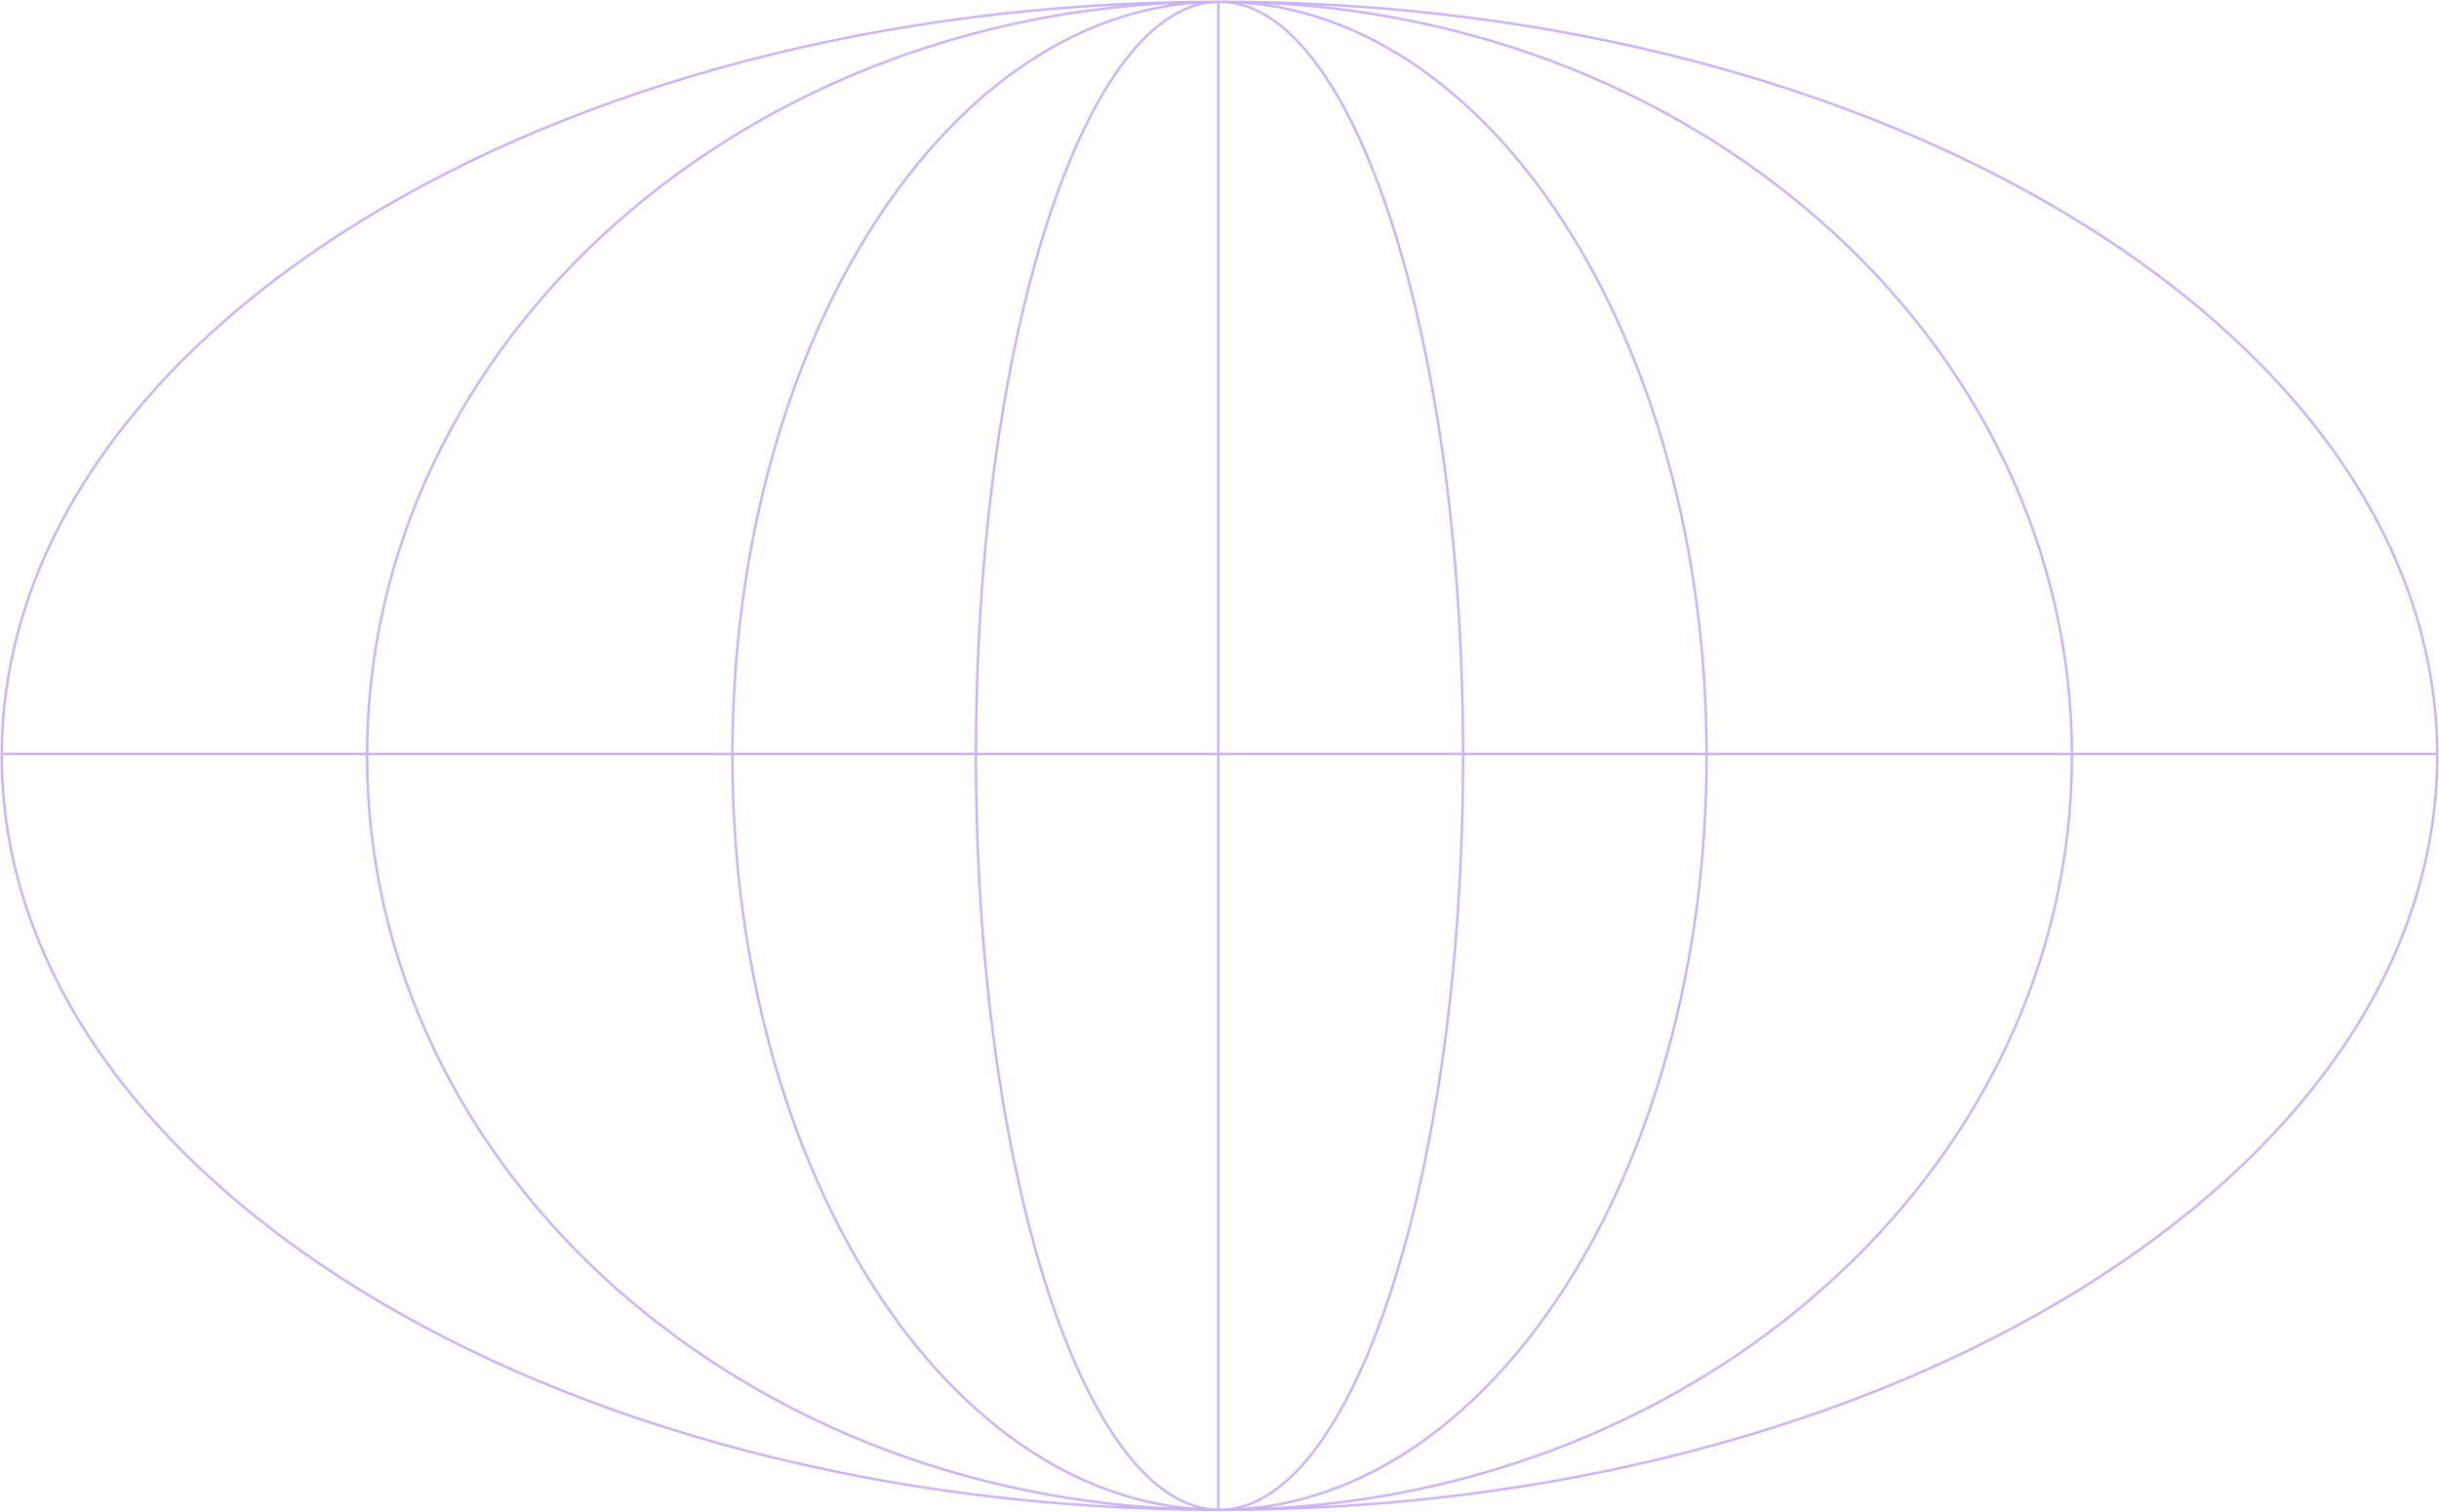 <?xml version="1.0" encoding="UTF-8"?> <svg xmlns="http://www.w3.org/2000/svg" width="1402" height="869" viewBox="0 0 1402 869" fill="none"><path opacity="0.3" d="M701 868C855.64 868 981 673.915 981 434.5C981 195.085 855.64 1 701 1M701 868C546.36 868 421 673.915 421 434.5C421 195.085 546.36 1 701 1M701 868C778.32 868 841 673.915 841 434.5C841 195.085 778.32 1 701 1M701 868C623.68 868 561 673.915 561 434.5C561 195.085 623.68 1 701 1M701 868C971.62 868 1191 673.915 1191 434.5C1191 195.085 971.62 1 701 1M701 868C430.38 868 211 673.915 211 434.5C211 195.085 430.38 1 701 1M701 868C1087.6 868 1401 673.915 1401 434.5C1401 195.085 1087.6 1 701 1M701 868C314.401 868 1 673.915 1 434.5C1 195.085 314.401 1 701 1M1 433.416H1401M700.3 868V1" stroke="#4F02E5" stroke-width="1.4"></path></svg> 